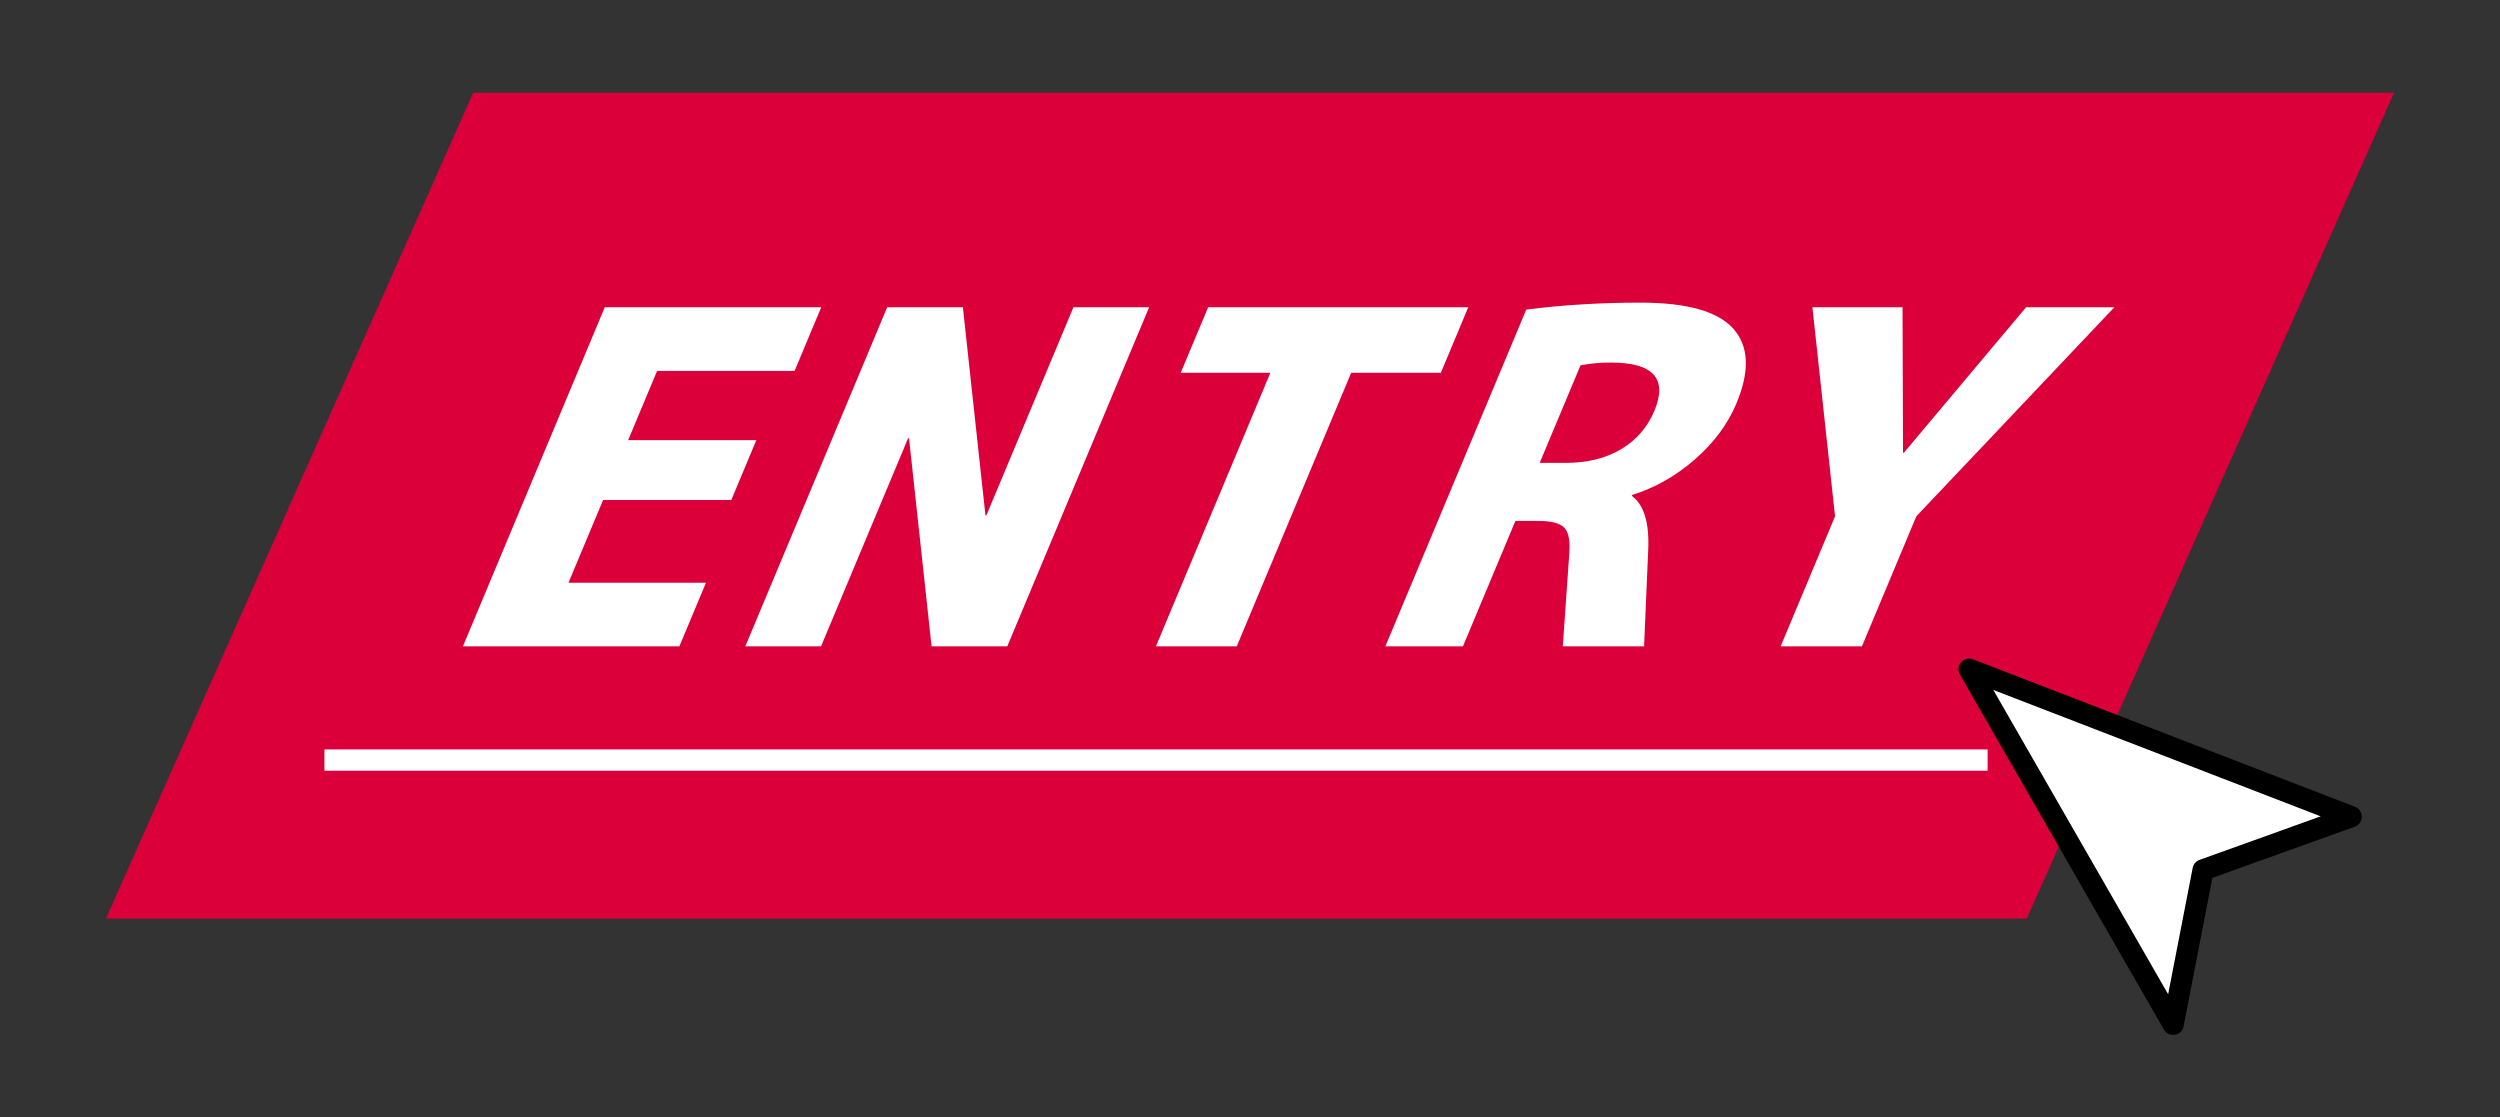 <?xml version="1.0" encoding="UTF-8"?>
<svg id="_レイヤー_2" data-name="レイヤー 2" xmlns="http://www.w3.org/2000/svg" width="235" height="105" viewBox="0 0 235 105">
  <rect x="0" y="0" width="235" height="105" fill="#333333" stroke="none"/>
  <defs>
    <style>
      .cls-1, .cls-2 {
        fill: none;
      }

      .cls-3 {
        fill: #db0039;
      }

      .cls-4, .cls-5 {
        fill: #fff;
      }

      .cls-5 {
        stroke: #000;
        stroke-linejoin: round;
      }

      .cls-5, .cls-2 {
        stroke-width: 2px;
      }

      .cls-2 {
        stroke: #fff;
        stroke-miterlimit: 10;
      }
    </style>
  </defs>
  <g id="TOP">
    <rect class="cls-1" width="235" height="105"/>
    <g>
      <polygon class="cls-3" points="190.513 86.351 9.958 86.351 44.487 8.717 225.042 8.717 190.513 86.351"/>
      <g>
        <path class="cls-4" d="M61.769,34.866l-2.722,6.505h12.051l-2.356,5.632h-12.051l-3.252,7.772h12.924l-2.502,5.982h-20.347l13.334-31.873h20.347l-2.502,5.982h-12.924Z"/>
        <path class="cls-4" d="M70.06,60.758l13.334-31.873h7.117l2.121,19.56h.088l8.183-19.56h7.116l-13.334,31.873h-7.116l-2.121-19.561h-.087l-8.184,19.561h-7.117Z"/>
        <path class="cls-4" d="M138.015,28.885l-2.575,6.156h-8.427l-10.759,25.717h-7.598l10.759-25.717h-8.427l2.575-6.156h24.451Z"/>
        <path class="cls-4" d="M142.449,48.969l-4.932,11.789h-7.292l13.243-31.655c3.384-.437,6.968-.655,10.752-.655,4.366,0,7.275.823,8.727,2.467,1.452,1.645,1.544,3.981.277,7.008-.815,1.95-2.117,3.704-3.904,5.261-1.786,1.557-3.751,2.671-5.894,3.34l-.037.087c1.16.845,1.674,2.576,1.538,5.196l-.383,8.951h-7.641l.604-8.645c.104-1.223-.043-2.052-.442-2.489-.4-.437-1.211-.655-2.434-.655h-2.183ZM144.732,43.511h2.444c2.037,0,3.774-.429,5.211-1.288,1.437-.858,2.477-2.059,3.122-3.602,1.267-3.027-.095-4.541-4.082-4.541-1.048,0-2.001.087-2.859.262l-3.836,9.169Z"/>
        <path class="cls-4" d="M178.838,28.885l.046,13.666h.088l11.479-13.666h8.296l-18.611,19.648-5.114,12.225h-7.641l5.114-12.225-2.128-19.648h8.471Z"/>
      </g>
      <line class="cls-2" x1="186.837" y1="71.448" x2="30.496" y2="71.448"/>
      <polygon class="cls-5" points="185.099 62.906 204.275 96.283 207.095 81.769 221.009 76.769 185.099 62.906"/>
    </g>
  </g>
</svg>
